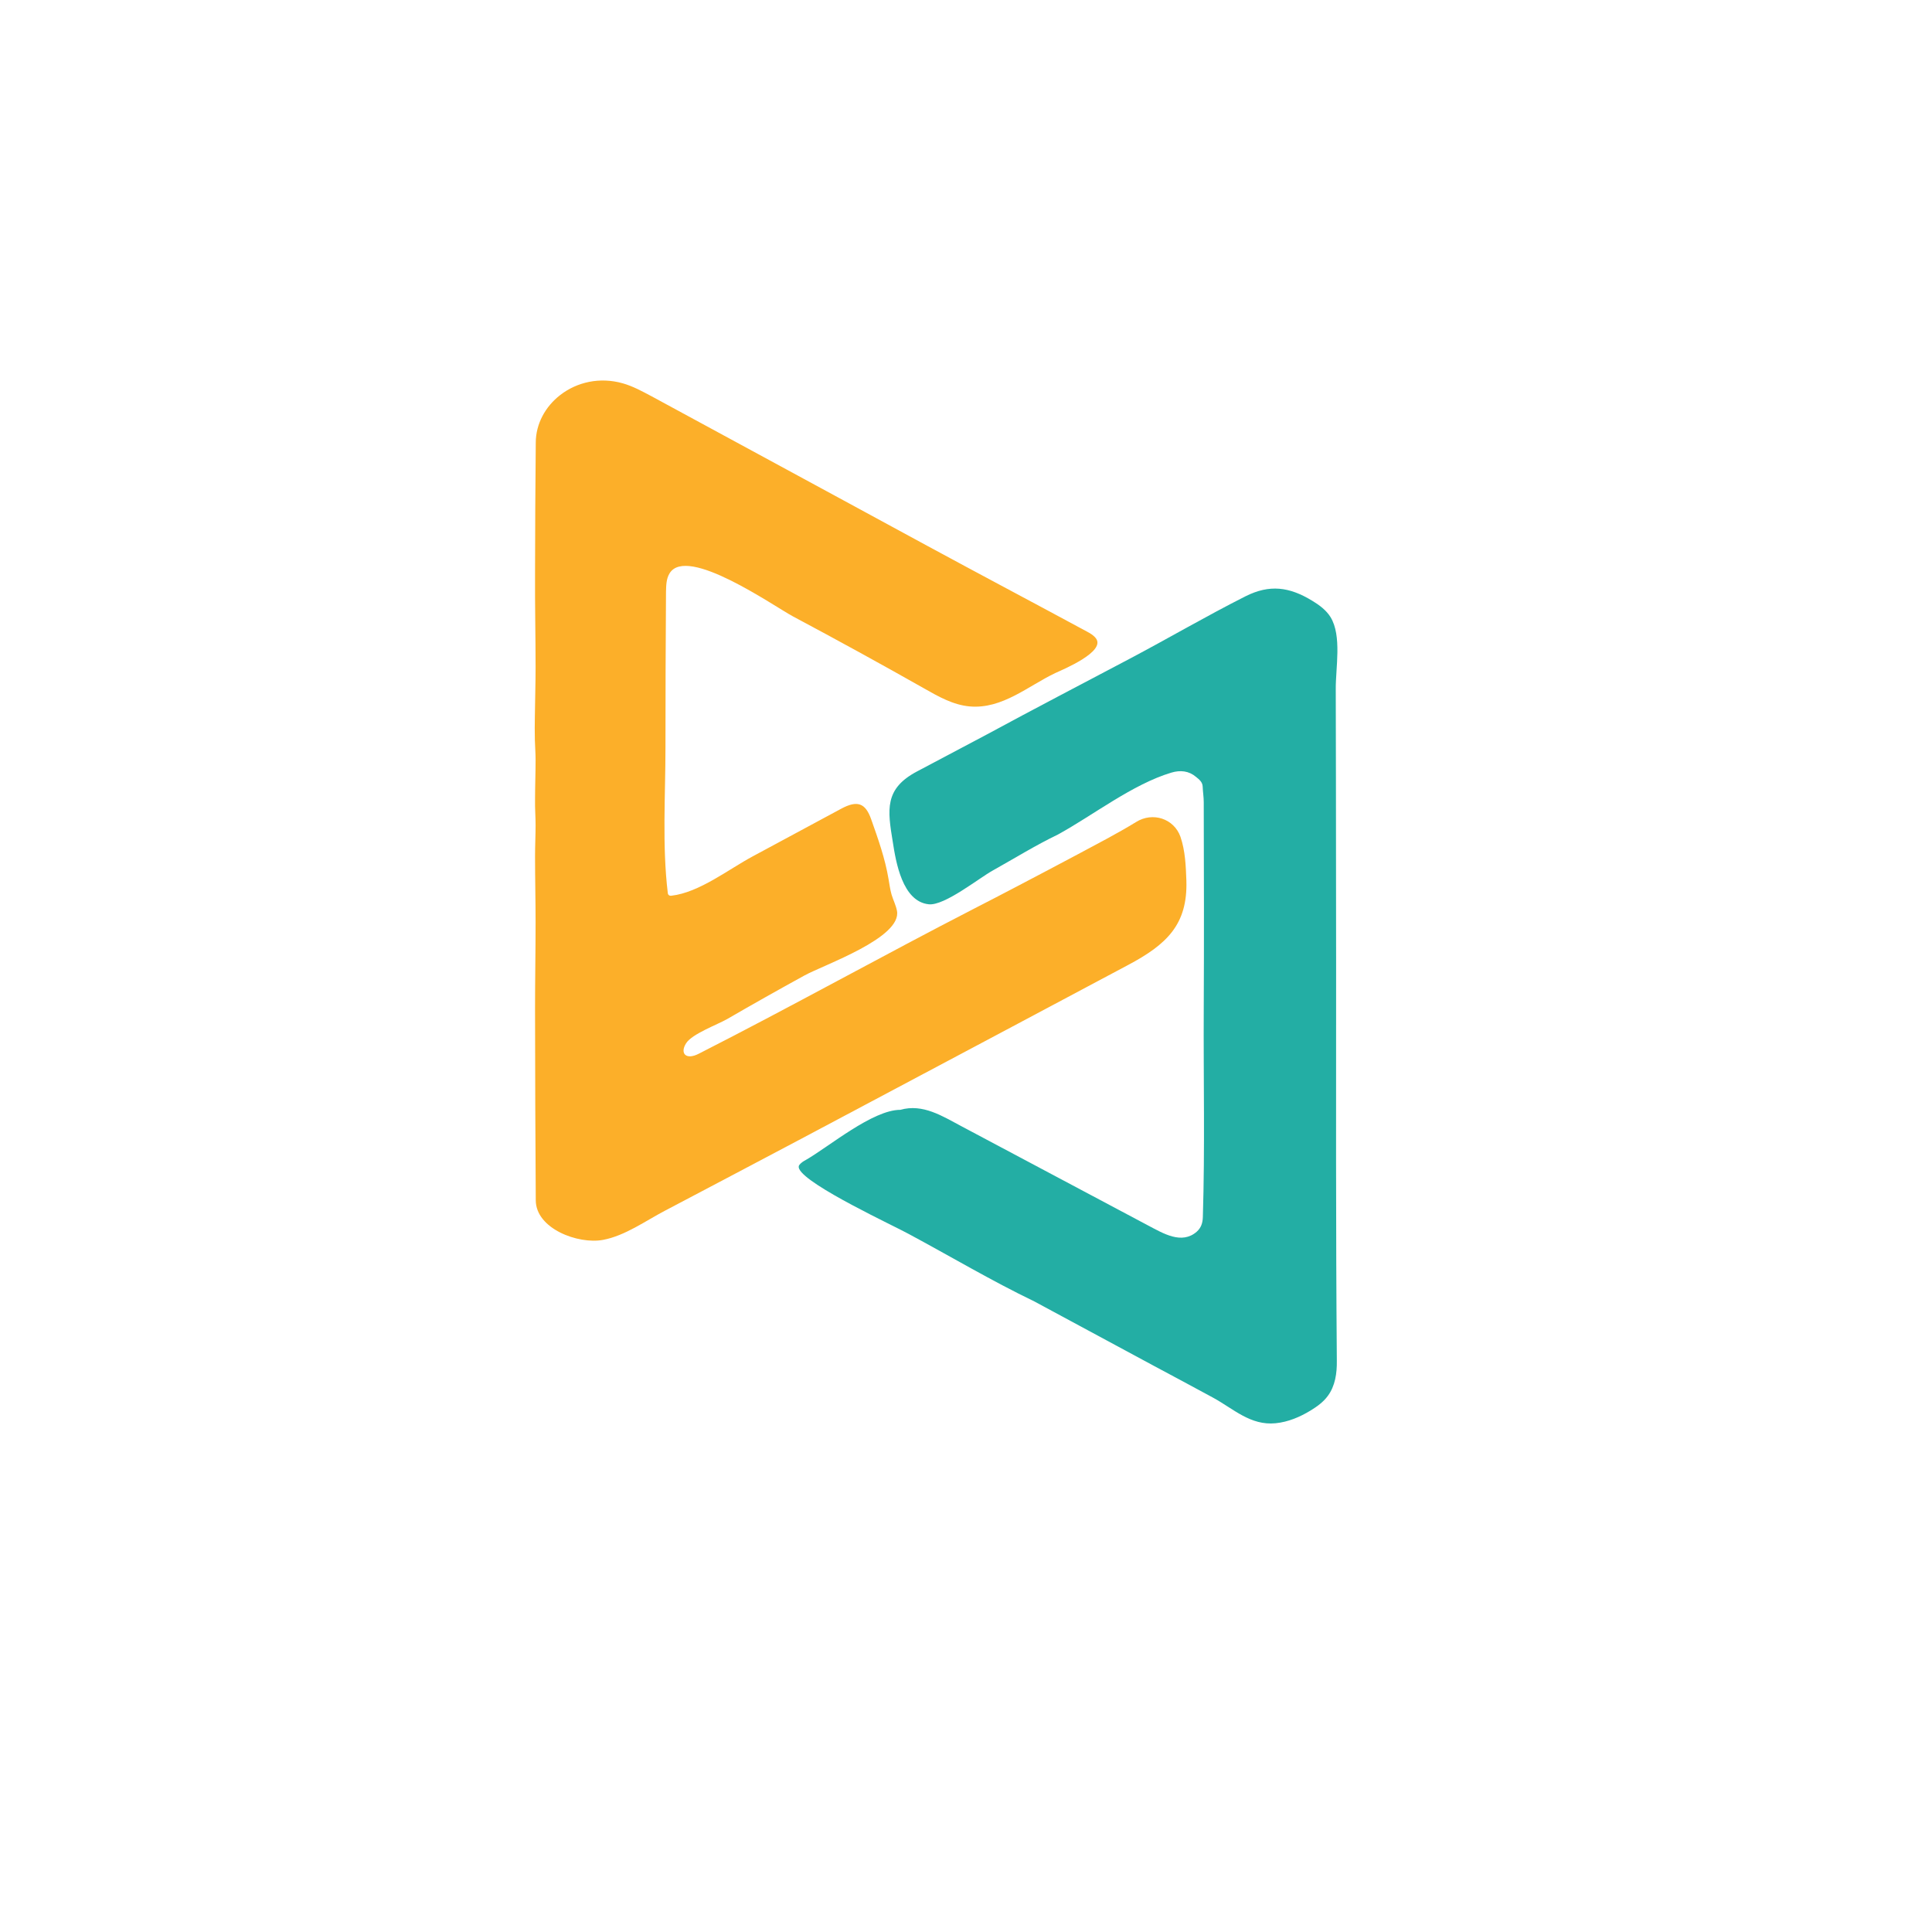 <?xml version="1.0" encoding="utf-8"?>
<!-- Generator: Adobe Illustrator 27.9.4, SVG Export Plug-In . SVG Version: 9.03 Build 54784)  -->
<svg version="1.1" id="Layer_1" xmlns="http://www.w3.org/2000/svg" xmlns:xlink="http://www.w3.org/1999/xlink" x="0px" y="0px"
	 viewBox="0 0 1080 1080" style="enable-background:new 0 0 1080 1080;" xml:space="preserve">
<style type="text/css">
	.st0{fill:#FCAF29;}
	.st1{fill:#23AEA4;}
	.st2{fill:#FCAF29;stroke:#FCAF29;stroke-width:3;stroke-miterlimit:10;}
</style>
<g>
	<path class="st0" d="M313.2,220.8c9.3-7.2,22.1-10.2,35-6.5c5.6,1.6,10.7,4.4,15.8,7.1c34.3,18.6,68.6,37.2,102.9,55.8
		c17.1,9.3,34.3,18.6,51.4,27.9c29.7,16.1,59.4,31.8,89.2,47.9c1.9,1,3.8,2.1,5.1,3.8c5.7,7.4-18,17.3-22.6,19.4
		c-15.2,7.2-29.7,20.3-47.9,18.7c-9.2-0.8-17.5-5.5-25.4-10c-24.2-13.7-48.6-27.1-73.2-40.2c-10.9-5.8-59.5-40.1-69.2-24.2
		c-1.9,3.1-1.9,6.8-2,10.3c-0.2,29-0.3,58.1-0.3,87.1c0,26.8-1.9,54.6,1.3,81.3c0.1,1.2,1.1,1.7,2.1,1.5c15.5-1.8,31.8-14.7,45.4-22
		c16.5-8.9,32.9-17.7,49.4-26.6c9.1-4.9,13.6-3.2,16.8,5.9c3.9,11,7.8,22,9.7,33.4c0.5,2.9,0.9,5.9,1.7,8.7c0.9,3,2.4,5.9,3,9
		c3,15.1-40.8,30.2-51.7,36.2c-14.4,7.9-28.8,16-43.1,24.3c-5.6,3.2-19.6,8.3-23,13.5c-3.7,5.7-0.2,9.7,7.1,5.9
		c51.7-26.3,102.4-54.6,153.9-81.1c8-4.1,16.1-8.3,24.1-12.5c11.4-5.9,22.7-12,34.1-18c10.8-5.8,21.7-11.4,32.3-17.9
		c9.3-5.8,21.2-1.9,24.8,8.3c2.7,7.9,3,16.4,3.3,24.6c0.7,24.3-10.8,35.5-32.7,47.1c-49.3,26.2-98.5,52.5-147.8,78.6
		c-24.6,13.1-49.3,26.2-74,39.2c-12.3,6.5-24.7,13-37,19.5c-10.9,5.7-22.3,14-34.6,16.3c-13.8,2.6-37.6-6.2-37.6-22.2
		c-0.2-35.7-0.4-71.3-0.4-107c0-16.1,0.3-32.1,0.3-48.2c0-12.4-0.3-24.7-0.3-37.1c0-5.8,0.3-11.6,0.3-17.4c0-4.7-0.4-9.5-0.3-14.2
		c0-7.4,0.3-14.8,0.3-22.2c0-3.7-0.3-7.4-0.4-11.1c-0.1-4.4-0.1-8.9,0-13.3c0.1-9.1,0.4-18.2,0.4-27.4c0-17.4-0.4-34.8-0.3-52.2
		c0-24.4,0.2-48.9,0.4-73.3C299.5,236.9,304.9,227.2,313.2,220.8z"/>
	<path class="st1" d="M446.8,653.5c-0.4-0.8-0.4-1.5-0.1-2.1c0.9-1.3,2.3-2.2,3.8-3c12.9-7.4,37.3-28,52.8-28
		c12.6-3.6,23.6,3.6,34.2,9.2c11.6,6.2,23.2,12.3,34.8,18.5c23.2,12.3,46.4,24.7,69.6,37c8.4,4.4,18.6,10.7,27,3.5
		c2.5-2.2,3.4-4.9,3.5-8.2c1.2-38.7,0.3-77.4,0.5-116.1c0.2-38.6,0.1-77.2,0-115.9c0-2.9-0.5-5.8-0.6-8.7c-0.1-2.6-2-4-3.7-5.4
		c-4-3.4-8.8-3.9-13.8-2.4c-21.7,6.5-43.7,23.8-63.4,34.6c-12.5,6-24.4,13.4-36.4,20.1c-7.8,4.3-27,19.8-35.8,18.9
		c-14.8-1.5-18.4-23.8-20.1-34.7c-3-18.2-4.8-29.9,13.6-39.6c13-6.9,25.9-13.7,38.9-20.6c26.4-14.3,53.1-28.2,79.6-42.2
		c21.8-11.5,43.1-24,65.1-35.1c13.4-6.7,24.4-5.3,37.2,2.5c4,2.4,7.9,5.3,10.3,9.2c6.4,10.5,2.8,28.4,2.9,40.3
		c0.1,17,0,33.9,0.1,50.9c0,33.9,0.1,67.8,0.1,101.7c0,74.3-0.2,148.6,0.4,222.8c0.1,6.9-0.9,14.1-5.1,19.7c-2.5,3.4-6,5.9-9.6,8.1
		c-5.9,3.6-12.5,6.4-19.5,7.1c-14.1,1.4-23.6-8.1-35-14.3c-11.1-6-22.2-12-33.3-17.9c-22.2-12-44.4-23.9-66.6-35.9
		c-23.9-11.5-46.9-25.2-70.2-37.7C500.5,685.6,451.2,662.8,446.8,653.5z"/>
</g>
</svg>

